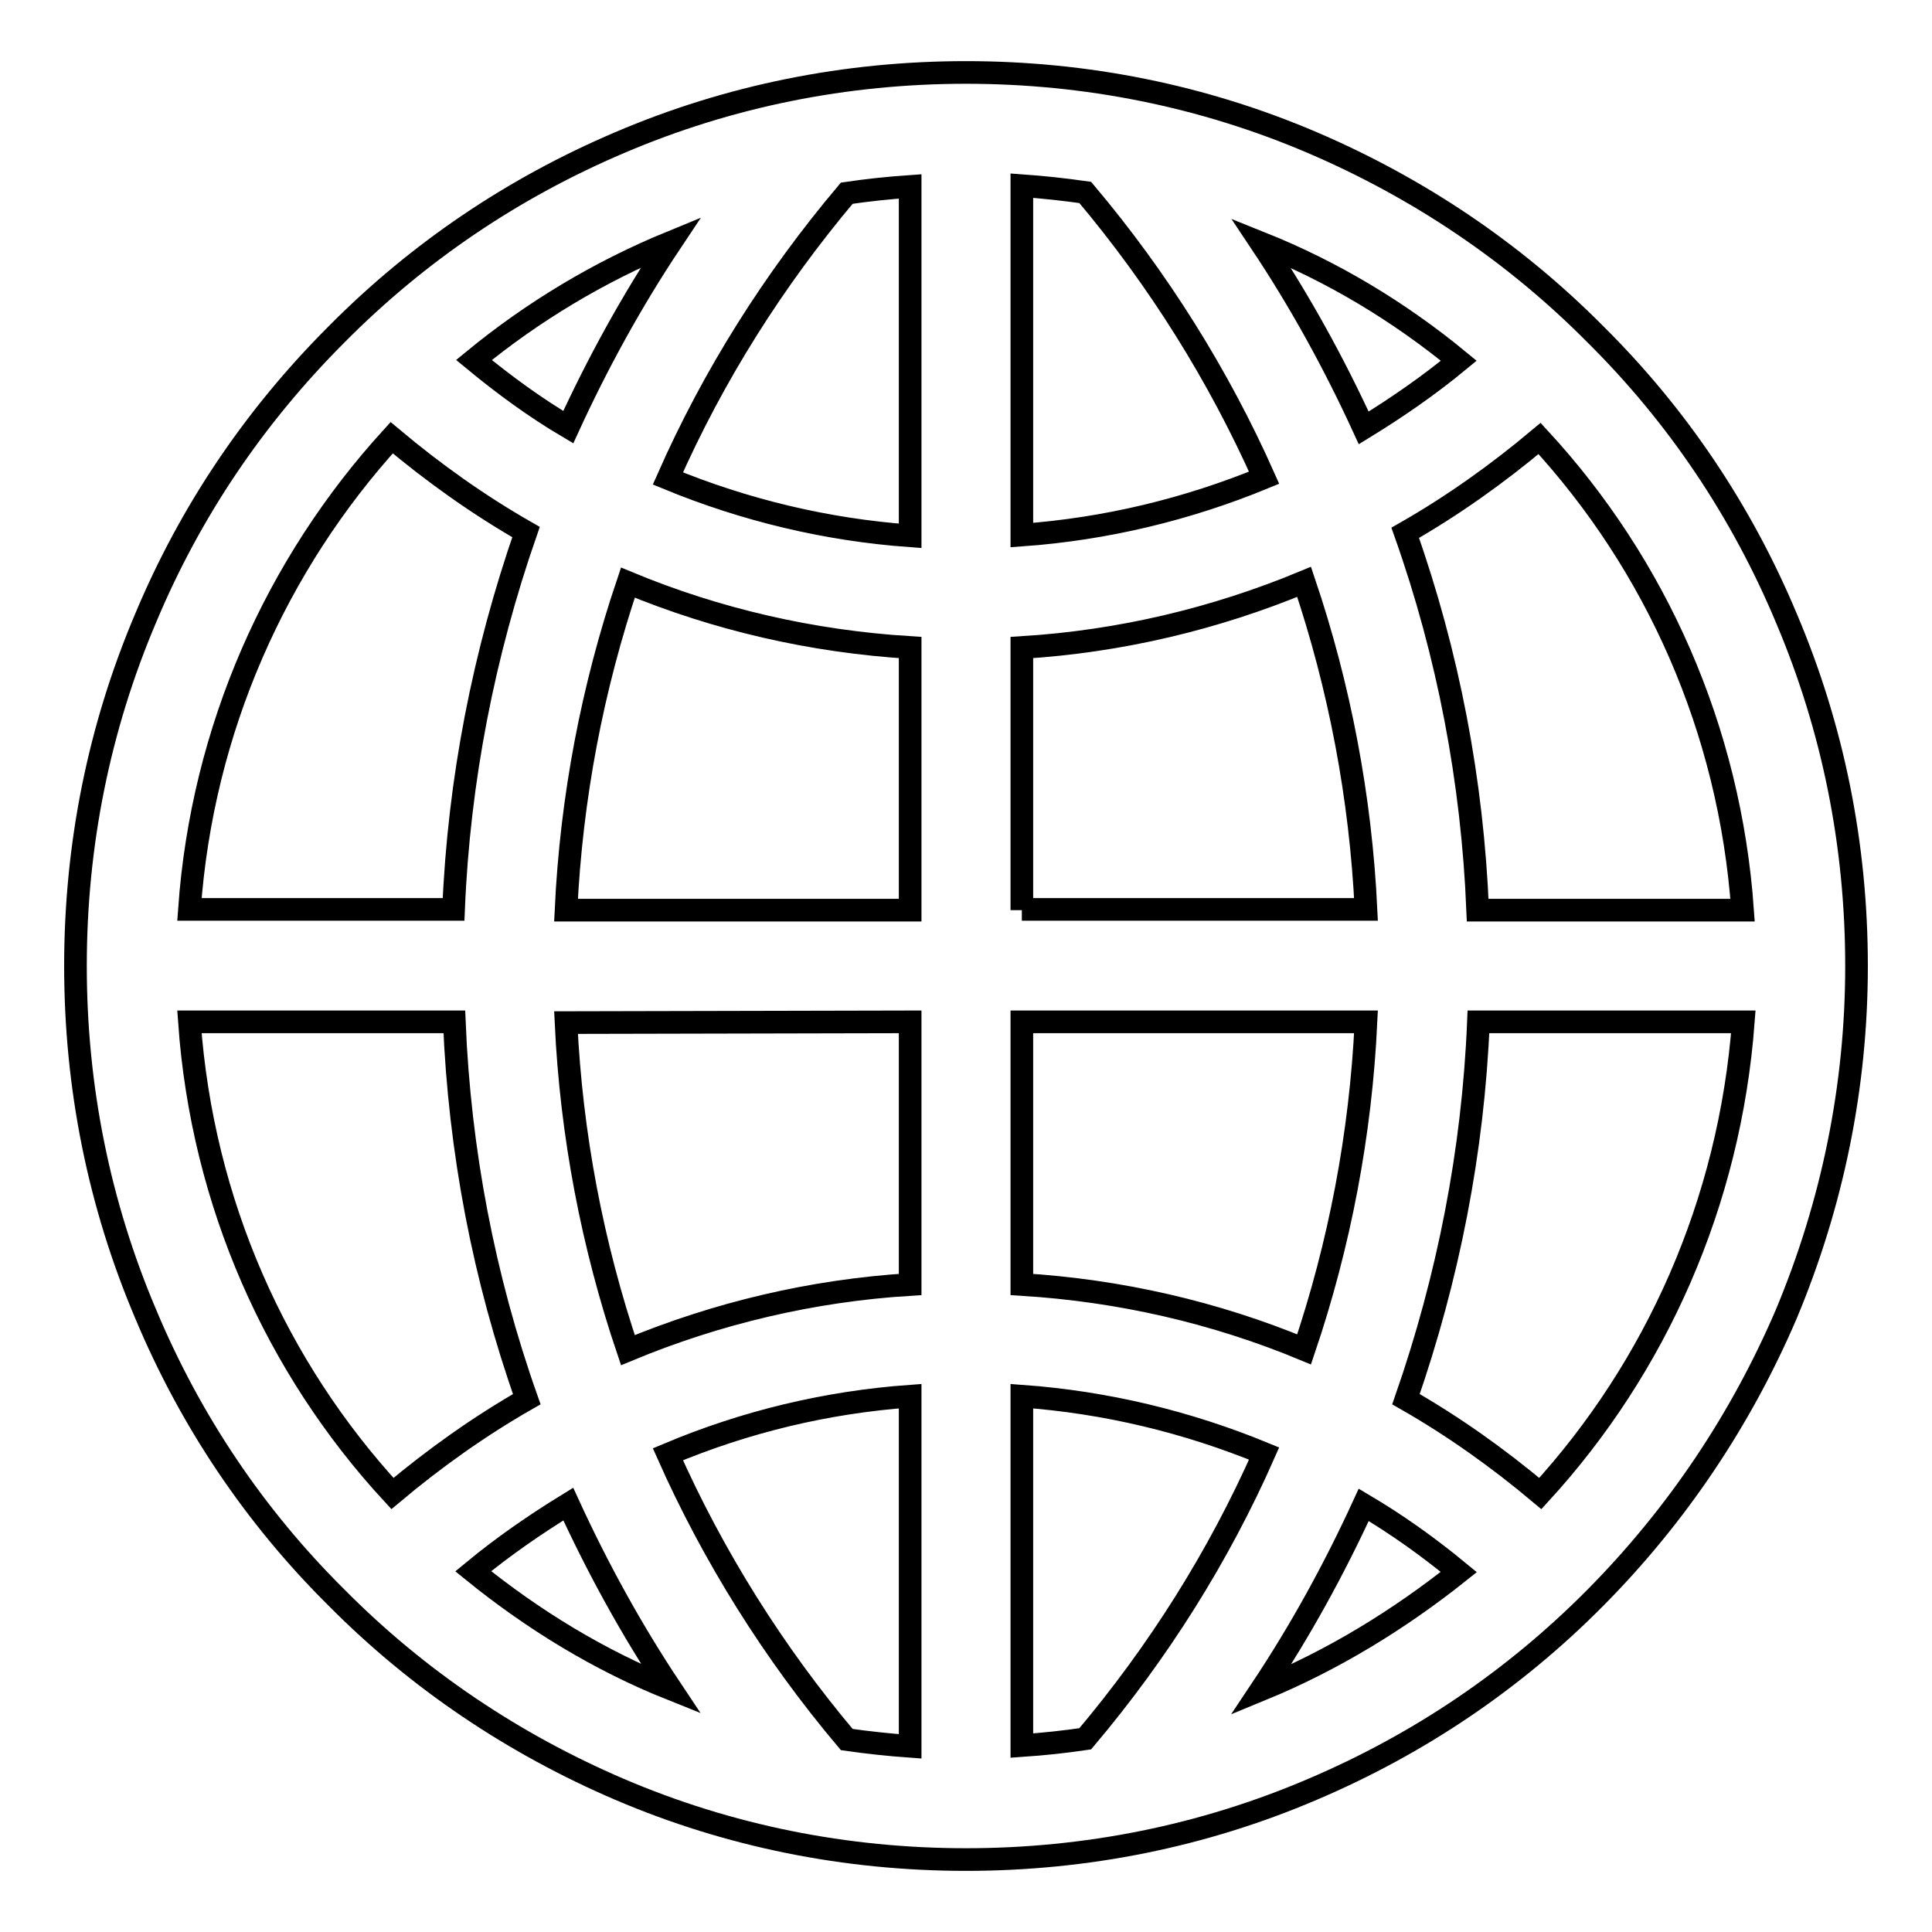 <?xml version="1.0" encoding="utf-8"?>
<!-- Svg Vector Icons : http://www.onlinewebfonts.com/icon -->
<!DOCTYPE svg PUBLIC "-//W3C//DTD SVG 1.1//EN" "http://www.w3.org/Graphics/SVG/1.1/DTD/svg11.dtd">
<svg version="1.1" xmlns="http://www.w3.org/2000/svg" xmlns:xlink="http://www.w3.org/1999/xlink" x="0px" y="0px" viewBox="0 0 256 256" enable-background="new 0 0 256 256" xml:space="preserve">
<g><g><path stroke-width="3" fill-opacity="0" stroke="#000000"  d="M236.7,81.9c-5.9-14.1-14.4-26.8-25.3-37.6c-10.8-10.9-23.5-19.4-37.5-25.4c-14.5-6.2-30-9.3-45.9-9.3c-15.9,0-31.4,3.1-45.9,9.3c-14.1,6-26.7,14.5-37.5,25.4C33.7,55.2,25.2,67.8,19.3,81.9C13.1,96.5,10,112,10,128c0,16,3.1,31.5,9.3,46.1c5.9,14.1,14.4,26.8,25.3,37.6c10.8,10.9,23.5,19.4,37.5,25.4c14.5,6.2,30,9.3,45.9,9.3c15.9,0,31.4-3.1,45.9-9.3c14.1-6,26.7-14.5,37.5-25.4c10.8-10.9,19.3-23.6,25.3-37.6c6.1-14.6,9.3-30.1,9.3-46.1C246,112,242.9,96.5,236.7,81.9z M230.9,120.6h-35.1c-0.7-17.1-3.9-33.9-9.6-50c6.3-3.6,12.2-7.8,17.8-12.5C219.4,74.8,229.2,96.6,230.9,120.6z M135.4,24.6c2.8,0.2,5.6,0.5,8.4,0.9c9.7,11.5,17.7,24.3,23.7,37.8c-10.2,4.2-21,6.8-32.1,7.6V24.6L135.4,24.6z M120.6,71c-11.1-0.8-21.9-3.4-32.1-7.6c6-13.6,14-26.3,23.7-37.8c2.7-0.4,5.5-0.7,8.4-0.9V71z M120.6,85.8v34.8H75c0.7-14.9,3.5-29.5,8.2-43.4C95,82.1,107.6,85,120.6,85.8z M120.6,135.4v34.8c-13,0.8-25.6,3.8-37.4,8.7c-4.7-13.9-7.5-28.5-8.2-43.4L120.6,135.4L120.6,135.4z M120.6,185v46.4c-2.8-0.2-5.6-0.5-8.4-0.9c-9.7-11.5-17.7-24.3-23.7-37.8C98.7,188.4,109.5,185.8,120.6,185z M135.4,185c11.1,0.8,21.9,3.4,32.1,7.6c-6,13.6-14,26.3-23.7,37.8c-2.7,0.4-5.5,0.7-8.4,0.9V185z M135.4,170.2v-34.8H181c-0.7,14.9-3.5,29.5-8.2,43.4C161,173.9,148.4,171,135.4,170.2z M135.4,120.6V85.8c13-0.8,25.6-3.8,37.4-8.7c4.7,13.9,7.5,28.6,8.2,43.4H135.4z M193.3,47.8c-4,3.3-8.2,6.2-12.6,8.9c-3.9-8.5-8.4-16.7-13.6-24.5C176.6,36,185.4,41.3,193.3,47.8z M88.9,32.1c-5.2,7.8-9.7,16-13.6,24.5c-4.4-2.6-8.5-5.6-12.5-8.9C70.6,41.3,79.4,36,88.9,32.1z M51.9,58c5.6,4.7,11.5,8.9,17.8,12.5c-5.6,16.1-8.9,32.9-9.6,50H25.1C26.8,96.6,36.6,74.8,51.9,58z M25.1,135.4h35.1c0.7,17.1,3.9,33.9,9.6,50c-6.3,3.6-12.2,7.8-17.8,12.5C36.6,181.2,26.8,159.4,25.1,135.4z M62.7,208.2c4-3.3,8.2-6.2,12.6-8.9c3.9,8.5,8.4,16.7,13.6,24.5C79.4,220,70.6,214.6,62.7,208.2z M167.1,223.9c5.2-7.8,9.7-16,13.6-24.5c4.4,2.6,8.6,5.6,12.6,8.9C185.4,214.6,176.6,220,167.1,223.9z M204.1,197.9c-5.6-4.7-11.5-8.9-17.8-12.5c5.6-16.1,8.9-32.9,9.6-50h35.1C229.2,159.4,219.4,181.2,204.1,197.9z"/></g></g>
</svg>
